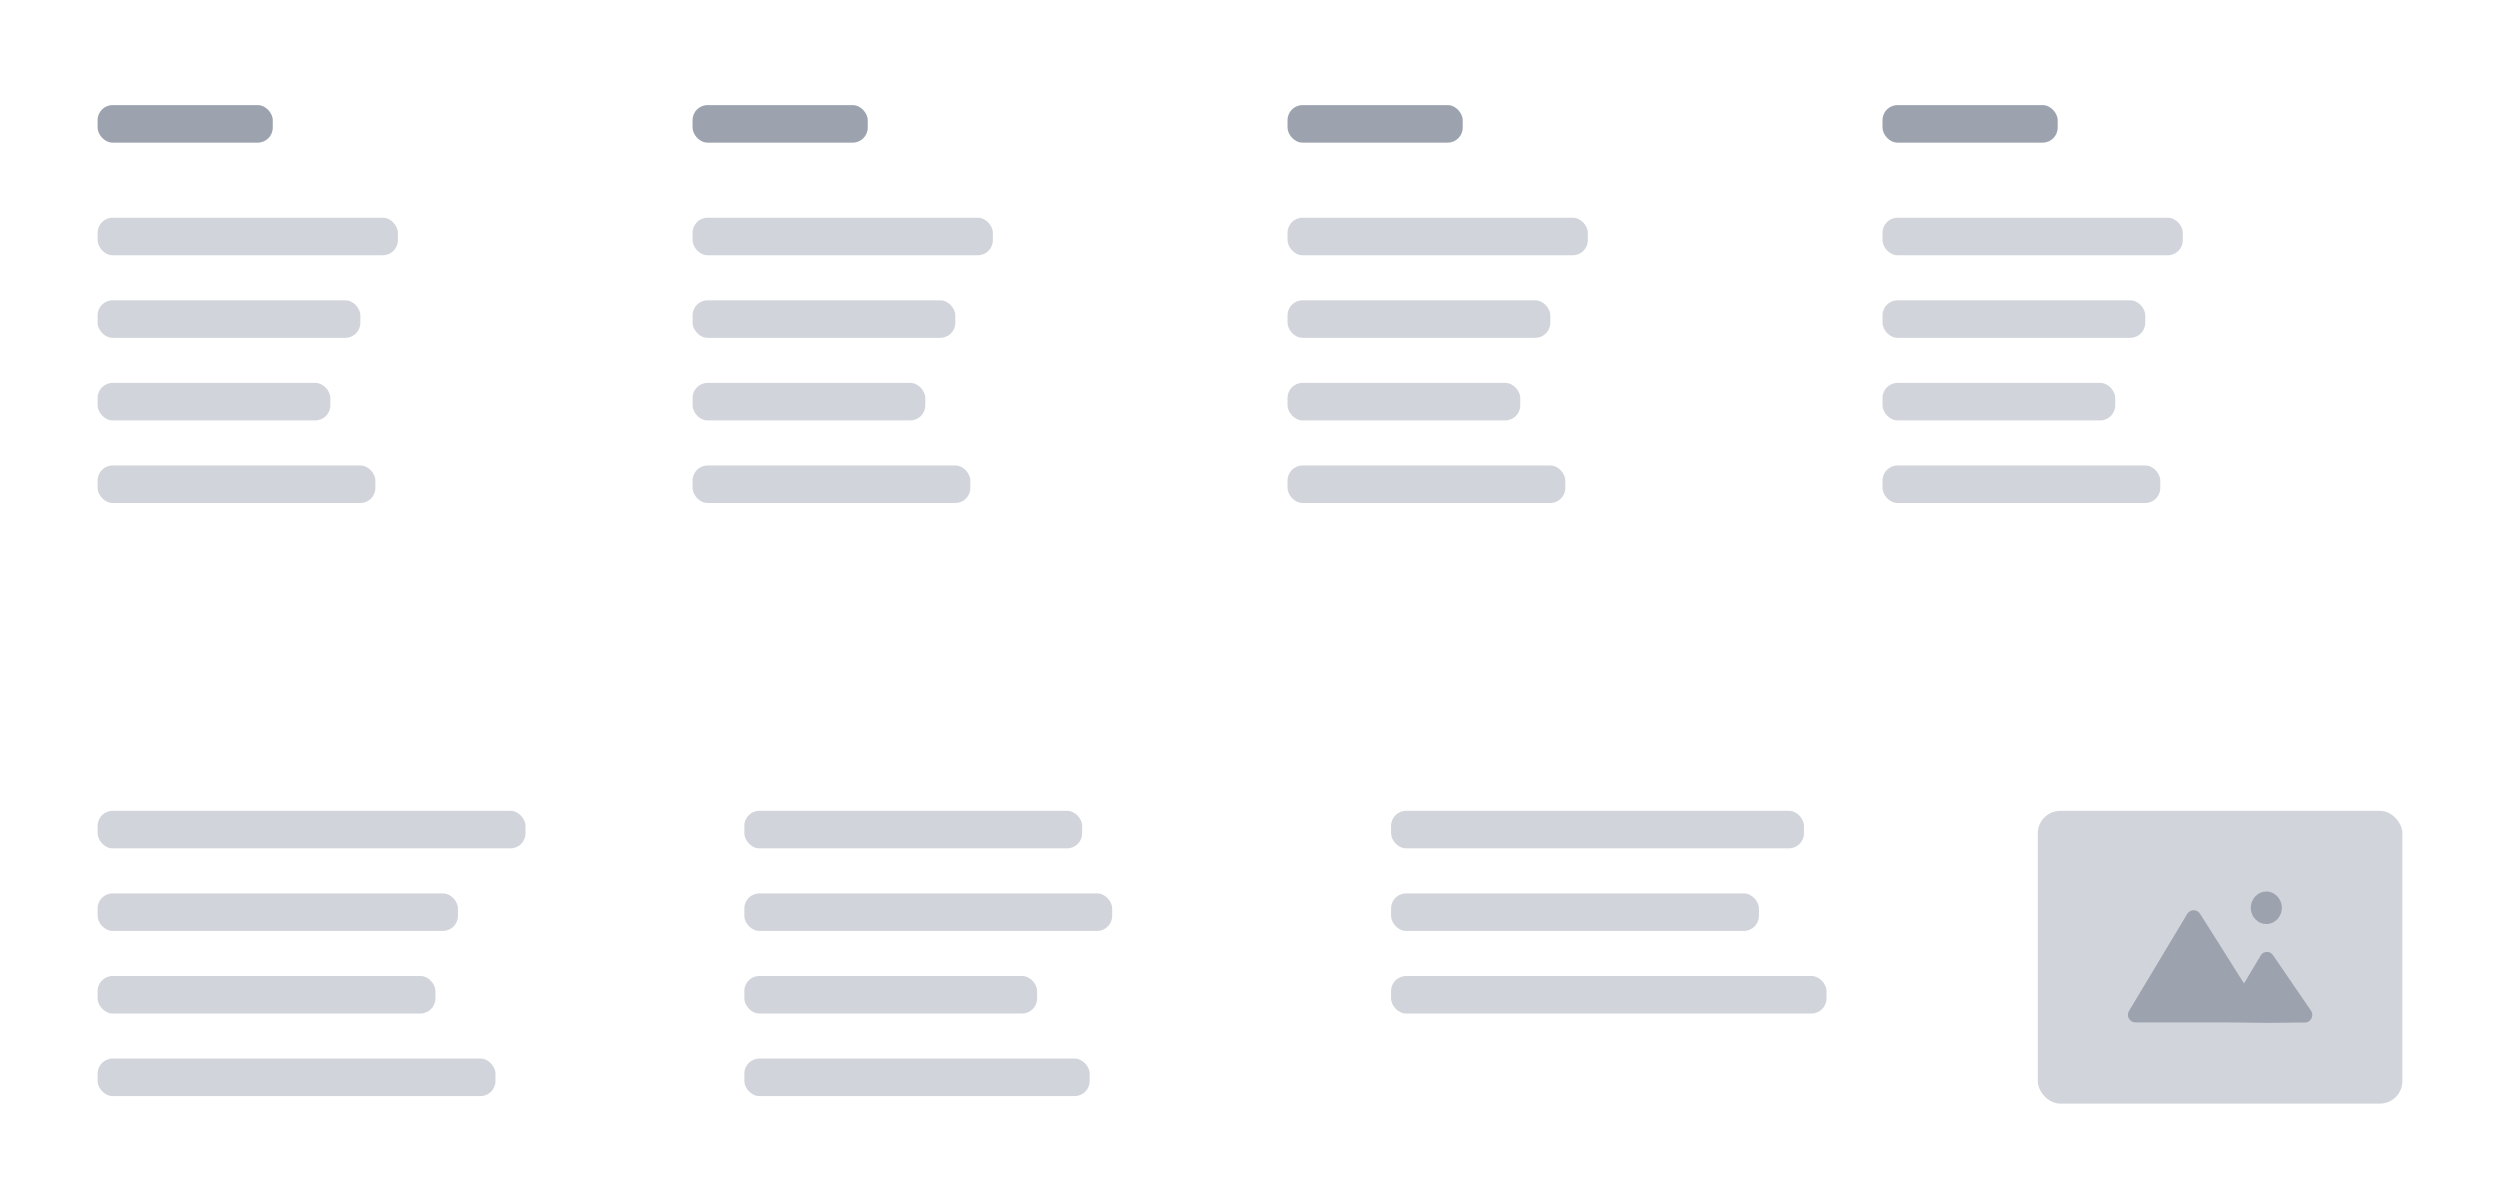 <svg width="333" height="159" viewBox="0 0 333 159" fill="none" xmlns="http://www.w3.org/2000/svg">
    <g filter="url(#filter0_dd_2987_4885)">
    <rect x="3" y="2" width="327" height="73" rx="4" fill="white"/>
    <rect x="13" y="12" width="23.333" height="5" rx="2" fill="#9CA3AF"/>
    <rect x="13" y="27" width="40" height="5" rx="2" fill="#D1D5DB"/>
    <rect x="13" y="38" width="35" height="5" rx="2" fill="#D1D5DB"/>
    <rect x="13" y="49" width="31" height="5" rx="2" fill="#D1D5DB"/>
    <rect x="13" y="60" width="37" height="5" rx="2" fill="#D1D5DB"/>
    <rect x="92.25" y="12" width="23.333" height="5" rx="2" fill="#9CA3AF"/>
    <rect x="92.25" y="27" width="40" height="5" rx="2" fill="#D1D5DB"/>
    <rect x="92.25" y="38" width="35" height="5" rx="2" fill="#D1D5DB"/>
    <rect x="92.25" y="49" width="31" height="5" rx="2" fill="#D1D5DB"/>
    <rect x="92.25" y="60" width="37" height="5" rx="2" fill="#D1D5DB"/>
    <rect x="171.5" y="12" width="23.333" height="5" rx="2" fill="#9CA3AF"/>
    <rect x="171.5" y="27" width="40" height="5" rx="2" fill="#D1D5DB"/>
    <rect x="171.5" y="38" width="35" height="5" rx="2" fill="#D1D5DB"/>
    <rect x="171.5" y="49" width="31" height="5" rx="2" fill="#D1D5DB"/>
    <rect x="171.5" y="60" width="37" height="5" rx="2" fill="#D1D5DB"/>
    <rect x="250.75" y="12" width="23.333" height="5" rx="2" fill="#9CA3AF"/>
    <rect x="250.75" y="27" width="40" height="5" rx="2" fill="#D1D5DB"/>
    <rect x="250.75" y="38" width="35" height="5" rx="2" fill="#D1D5DB"/>
    <rect x="250.75" y="49" width="31" height="5" rx="2" fill="#D1D5DB"/>
    <rect x="250.75" y="60" width="37" height="5" rx="2" fill="#D1D5DB"/>
    </g>
    <g filter="url(#filter1_dd_2987_4885)">
    <rect x="3" y="96" width="327" height="59" rx="4" fill="white"/>
    <rect x="13" y="106" width="57" height="5" rx="2" fill="#D1D5DB"/>
    <rect x="13" y="117" width="48" height="5" rx="2" fill="#D1D5DB"/>
    <rect x="13" y="128" width="45" height="5" rx="2" fill="#D1D5DB"/>
    <rect x="13" y="139" width="53" height="5" rx="2" fill="#D1D5DB"/>
    <rect x="99.144" y="106" width="45" height="5" rx="2" fill="#D1D5DB"/>
    <rect x="99.144" y="117" width="49" height="5" rx="2" fill="#D1D5DB"/>
    <rect x="99.144" y="128" width="39" height="5" rx="2" fill="#D1D5DB"/>
    <rect x="99.144" y="139" width="46" height="5" rx="2" fill="#D1D5DB"/>
    <rect x="185.289" y="106" width="55" height="5" rx="2" fill="#D1D5DB"/>
    <rect x="185.289" y="117" width="49" height="5" rx="2" fill="#D1D5DB"/>
    <rect x="185.289" y="128" width="58" height="5" rx="2" fill="#D1D5DB"/>
    <rect x="271.434" y="106" width="48.566" height="39" rx="3" fill="#D1D5DB"/>
    <path fill-rule="evenodd" clip-rule="evenodd" d="M301.873 121.08C303.014 121.08 303.939 120.111 303.939 118.916C303.939 117.722 303.014 116.753 301.873 116.753C300.732 116.753 299.807 117.722 299.807 118.916C299.807 120.111 300.732 121.08 301.873 121.08ZM296.17 134.182H284.435C283.658 134.182 283.178 133.334 283.578 132.667L291.339 119.728C291.722 119.091 292.64 119.077 293.039 119.705C294.314 121.713 296.776 125.597 298.901 128.994L301.125 125.265C301.493 124.648 302.356 124.628 302.765 125.226L307.815 132.601C308.274 133.271 307.828 134.189 307.038 134.197L302.125 134.247L296.17 134.182Z" fill="#9CA3AF"/>
    </g>
    <defs>
    <filter id="filter0_dd_2987_4885" x="0" y="0" width="333" height="79" filterUnits="userSpaceOnUse" color-interpolation-filters="sRGB">
    <feFlood flood-opacity="0" result="BackgroundImageFix"/>
    <feColorMatrix in="SourceAlpha" type="matrix" values="0 0 0 0 0 0 0 0 0 0 0 0 0 0 0 0 0 0 127 0" result="hardAlpha"/>
    <feOffset dy="1"/>
    <feGaussianBlur stdDeviation="1.5"/>
    <feColorMatrix type="matrix" values="0 0 0 0 0 0 0 0 0 0 0 0 0 0 0 0 0 0 0.1 0"/>
    <feBlend mode="normal" in2="BackgroundImageFix" result="effect1_dropShadow_2987_4885"/>
    <feColorMatrix in="SourceAlpha" type="matrix" values="0 0 0 0 0 0 0 0 0 0 0 0 0 0 0 0 0 0 127 0" result="hardAlpha"/>
    <feOffset dy="1"/>
    <feGaussianBlur stdDeviation="1"/>
    <feColorMatrix type="matrix" values="0 0 0 0 0 0 0 0 0 0 0 0 0 0 0 0 0 0 0.06 0"/>
    <feBlend mode="normal" in2="effect1_dropShadow_2987_4885" result="effect2_dropShadow_2987_4885"/>
    <feBlend mode="normal" in="SourceGraphic" in2="effect2_dropShadow_2987_4885" result="shape"/>
    </filter>
    <filter id="filter1_dd_2987_4885" x="0" y="94" width="333" height="65" filterUnits="userSpaceOnUse" color-interpolation-filters="sRGB">
    <feFlood flood-opacity="0" result="BackgroundImageFix"/>
    <feColorMatrix in="SourceAlpha" type="matrix" values="0 0 0 0 0 0 0 0 0 0 0 0 0 0 0 0 0 0 127 0" result="hardAlpha"/>
    <feOffset dy="1"/>
    <feGaussianBlur stdDeviation="1.5"/>
    <feColorMatrix type="matrix" values="0 0 0 0 0 0 0 0 0 0 0 0 0 0 0 0 0 0 0.1 0"/>
    <feBlend mode="normal" in2="BackgroundImageFix" result="effect1_dropShadow_2987_4885"/>
    <feColorMatrix in="SourceAlpha" type="matrix" values="0 0 0 0 0 0 0 0 0 0 0 0 0 0 0 0 0 0 127 0" result="hardAlpha"/>
    <feOffset dy="1"/>
    <feGaussianBlur stdDeviation="1"/>
    <feColorMatrix type="matrix" values="0 0 0 0 0 0 0 0 0 0 0 0 0 0 0 0 0 0 0.06 0"/>
    <feBlend mode="normal" in2="effect1_dropShadow_2987_4885" result="effect2_dropShadow_2987_4885"/>
    <feBlend mode="normal" in="SourceGraphic" in2="effect2_dropShadow_2987_4885" result="shape"/>
    </filter>
    </defs>
    </svg>
    